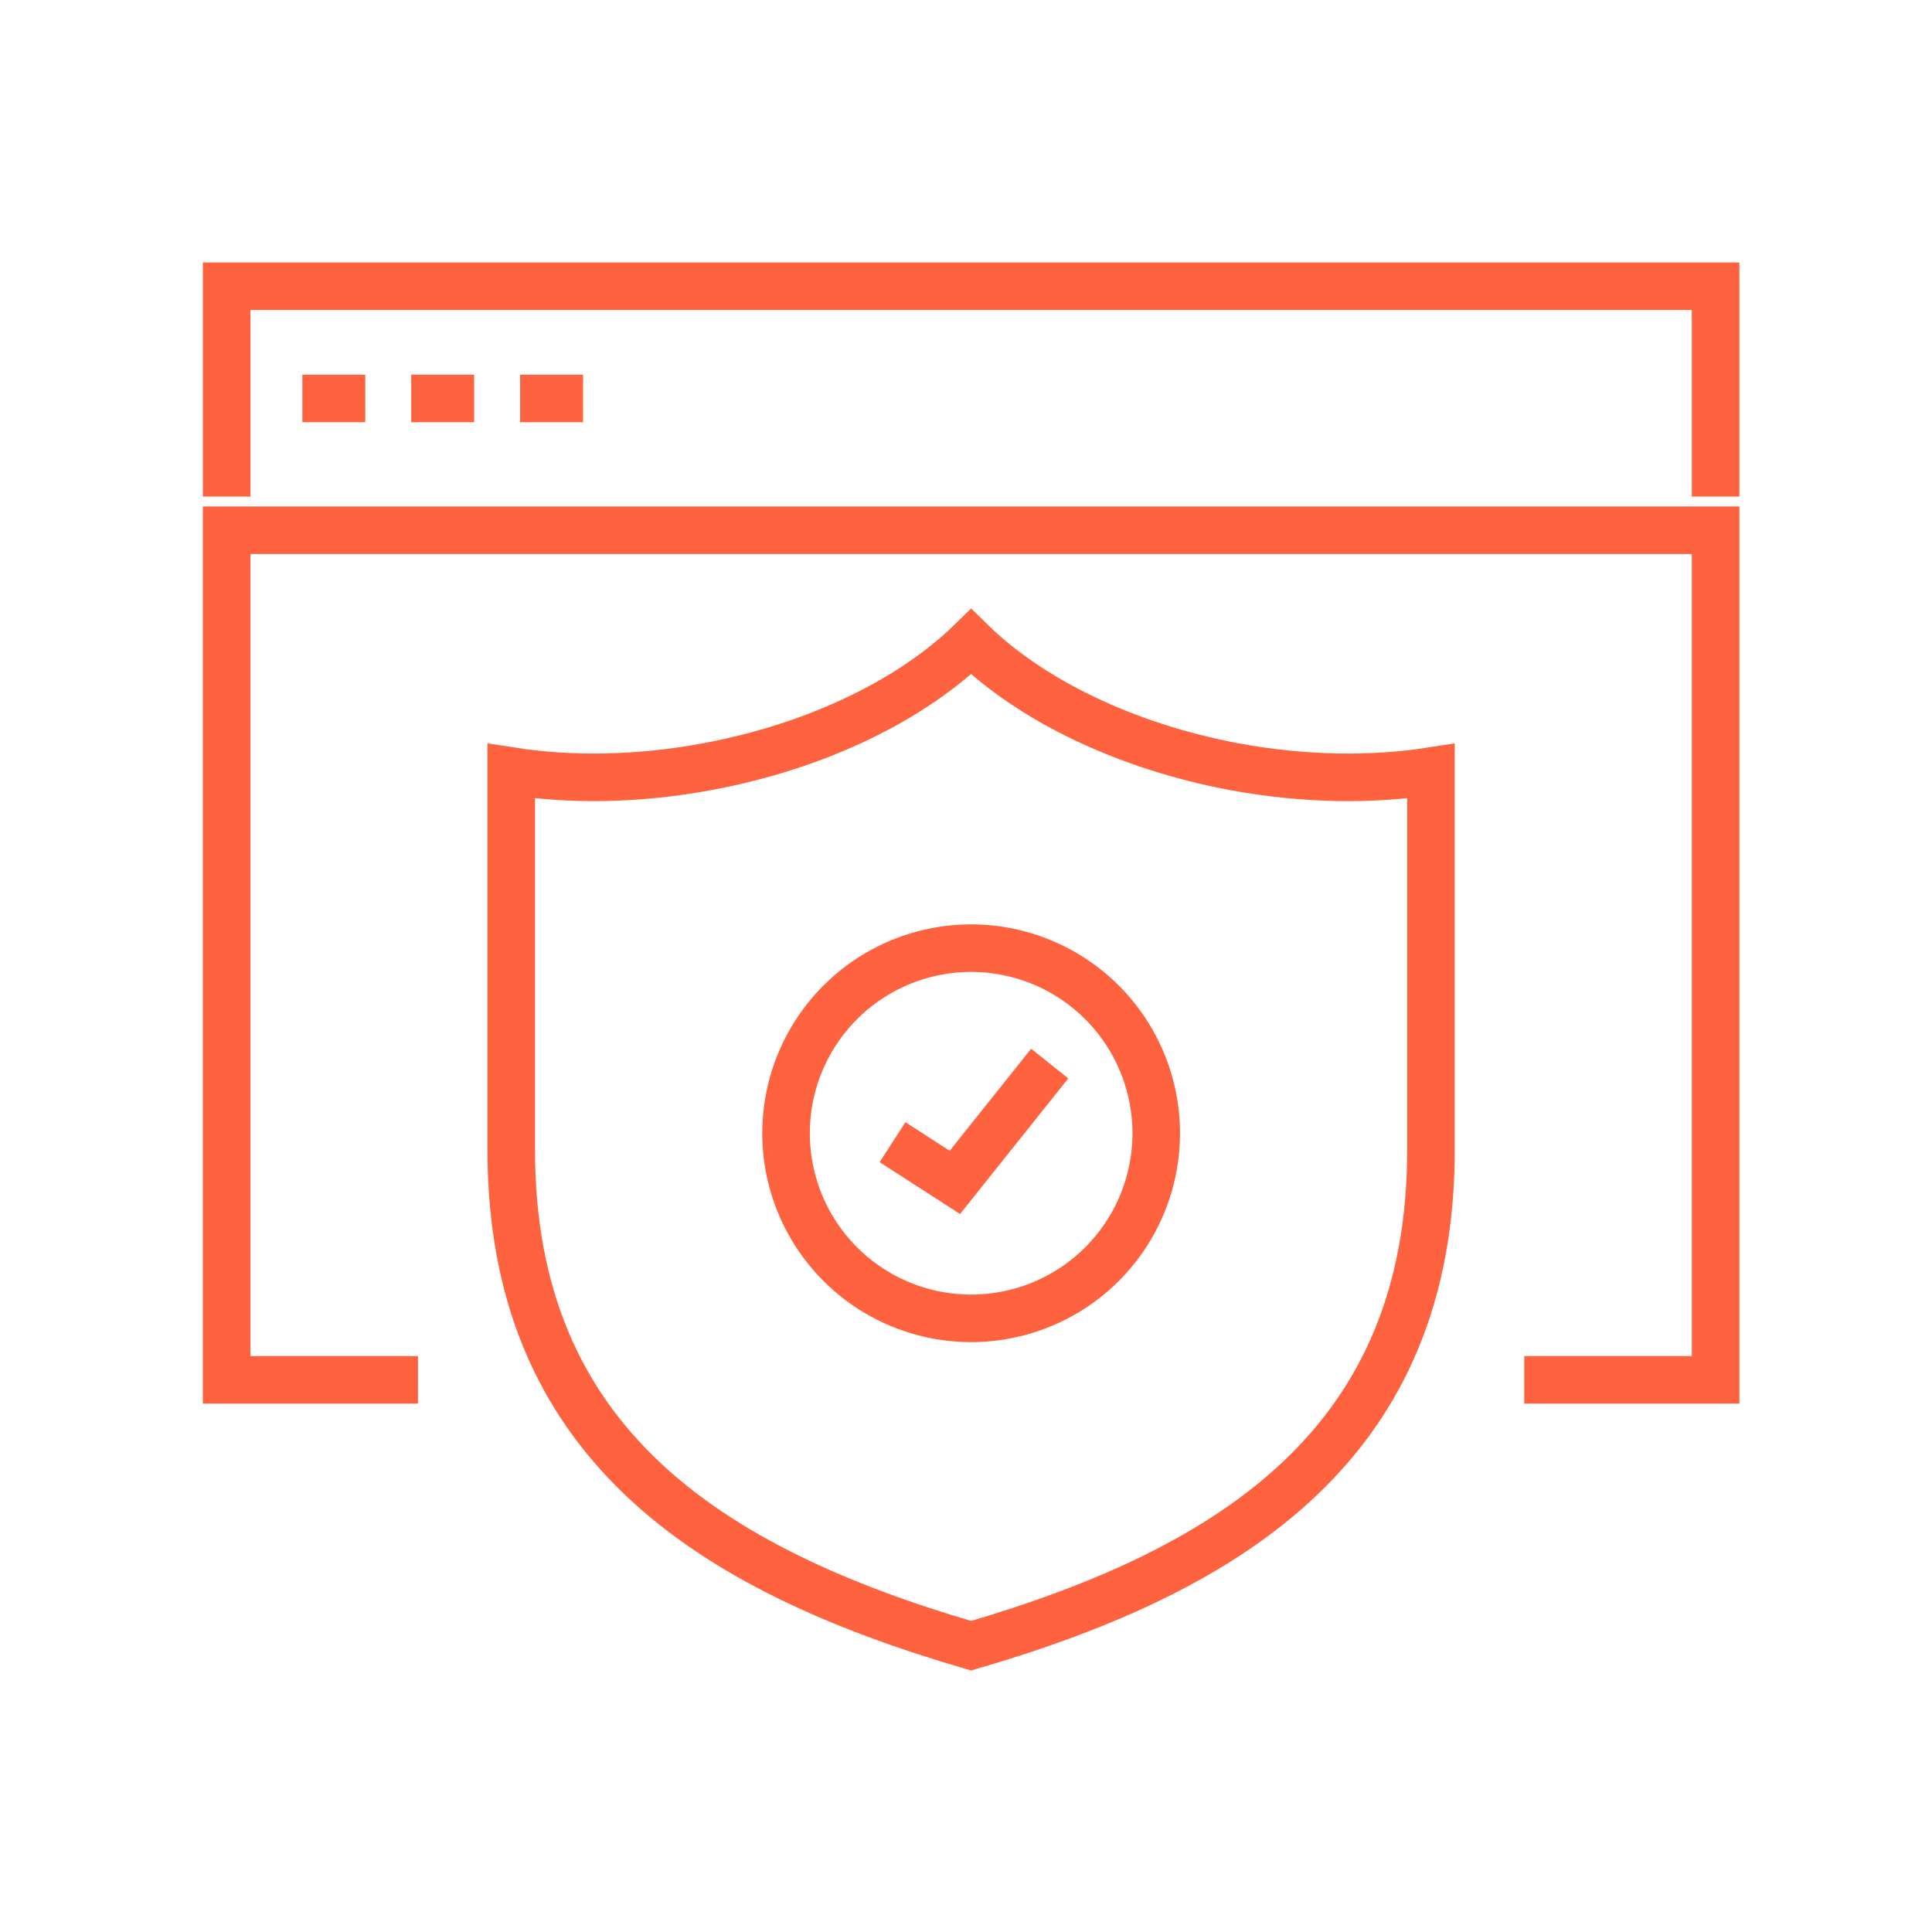 <svg xmlns="http://www.w3.org/2000/svg" id="Camada_1" data-name="Camada 1" viewBox="0 0 650 650"><defs><style>.cls-1{fill:none;stroke:#ff623e;stroke-width:16px;}</style></defs><polyline class="cls-1" points="76.26 167.07 76.26 96.31 577.19 96.31 577.19 167.07"></polyline><line class="cls-1" x1="101.73" y1="134.05" x2="122.89" y2="134.05"></line><line class="cls-1" x1="138.35" y1="134.05" x2="159.52" y2="134.05"></line><line class="cls-1" x1="174.99" y1="134.05" x2="196.16" y2="134.05"></line><polyline class="cls-1" points="512.82 464.23 577.19 464.23 577.19 178.39 76.25 178.39 76.25 464.23 140.62 464.23"></polyline><path class="cls-1" d="M415.5,258c-37.39-7-69.06-22.78-88.78-42.1C307,235.17,275.33,251,237.94,257.94c-23.48,4.37-46.06,4.59-65.94,1.49V386.87c0,97.82,65.33,140.71,154.72,166.82,89.38-26.11,154.71-69,154.71-166.82V259.44C461.57,262.53,439,262.31,415.5,258Z"></path><path class="cls-1" d="M389,381.22A62.27,62.27,0,1,1,326.72,319,62.28,62.28,0,0,1,389,381.22Z"></path><polyline class="cls-1" points="353.16 357.83 321.26 397.8 300.28 384.27"></polyline></svg>